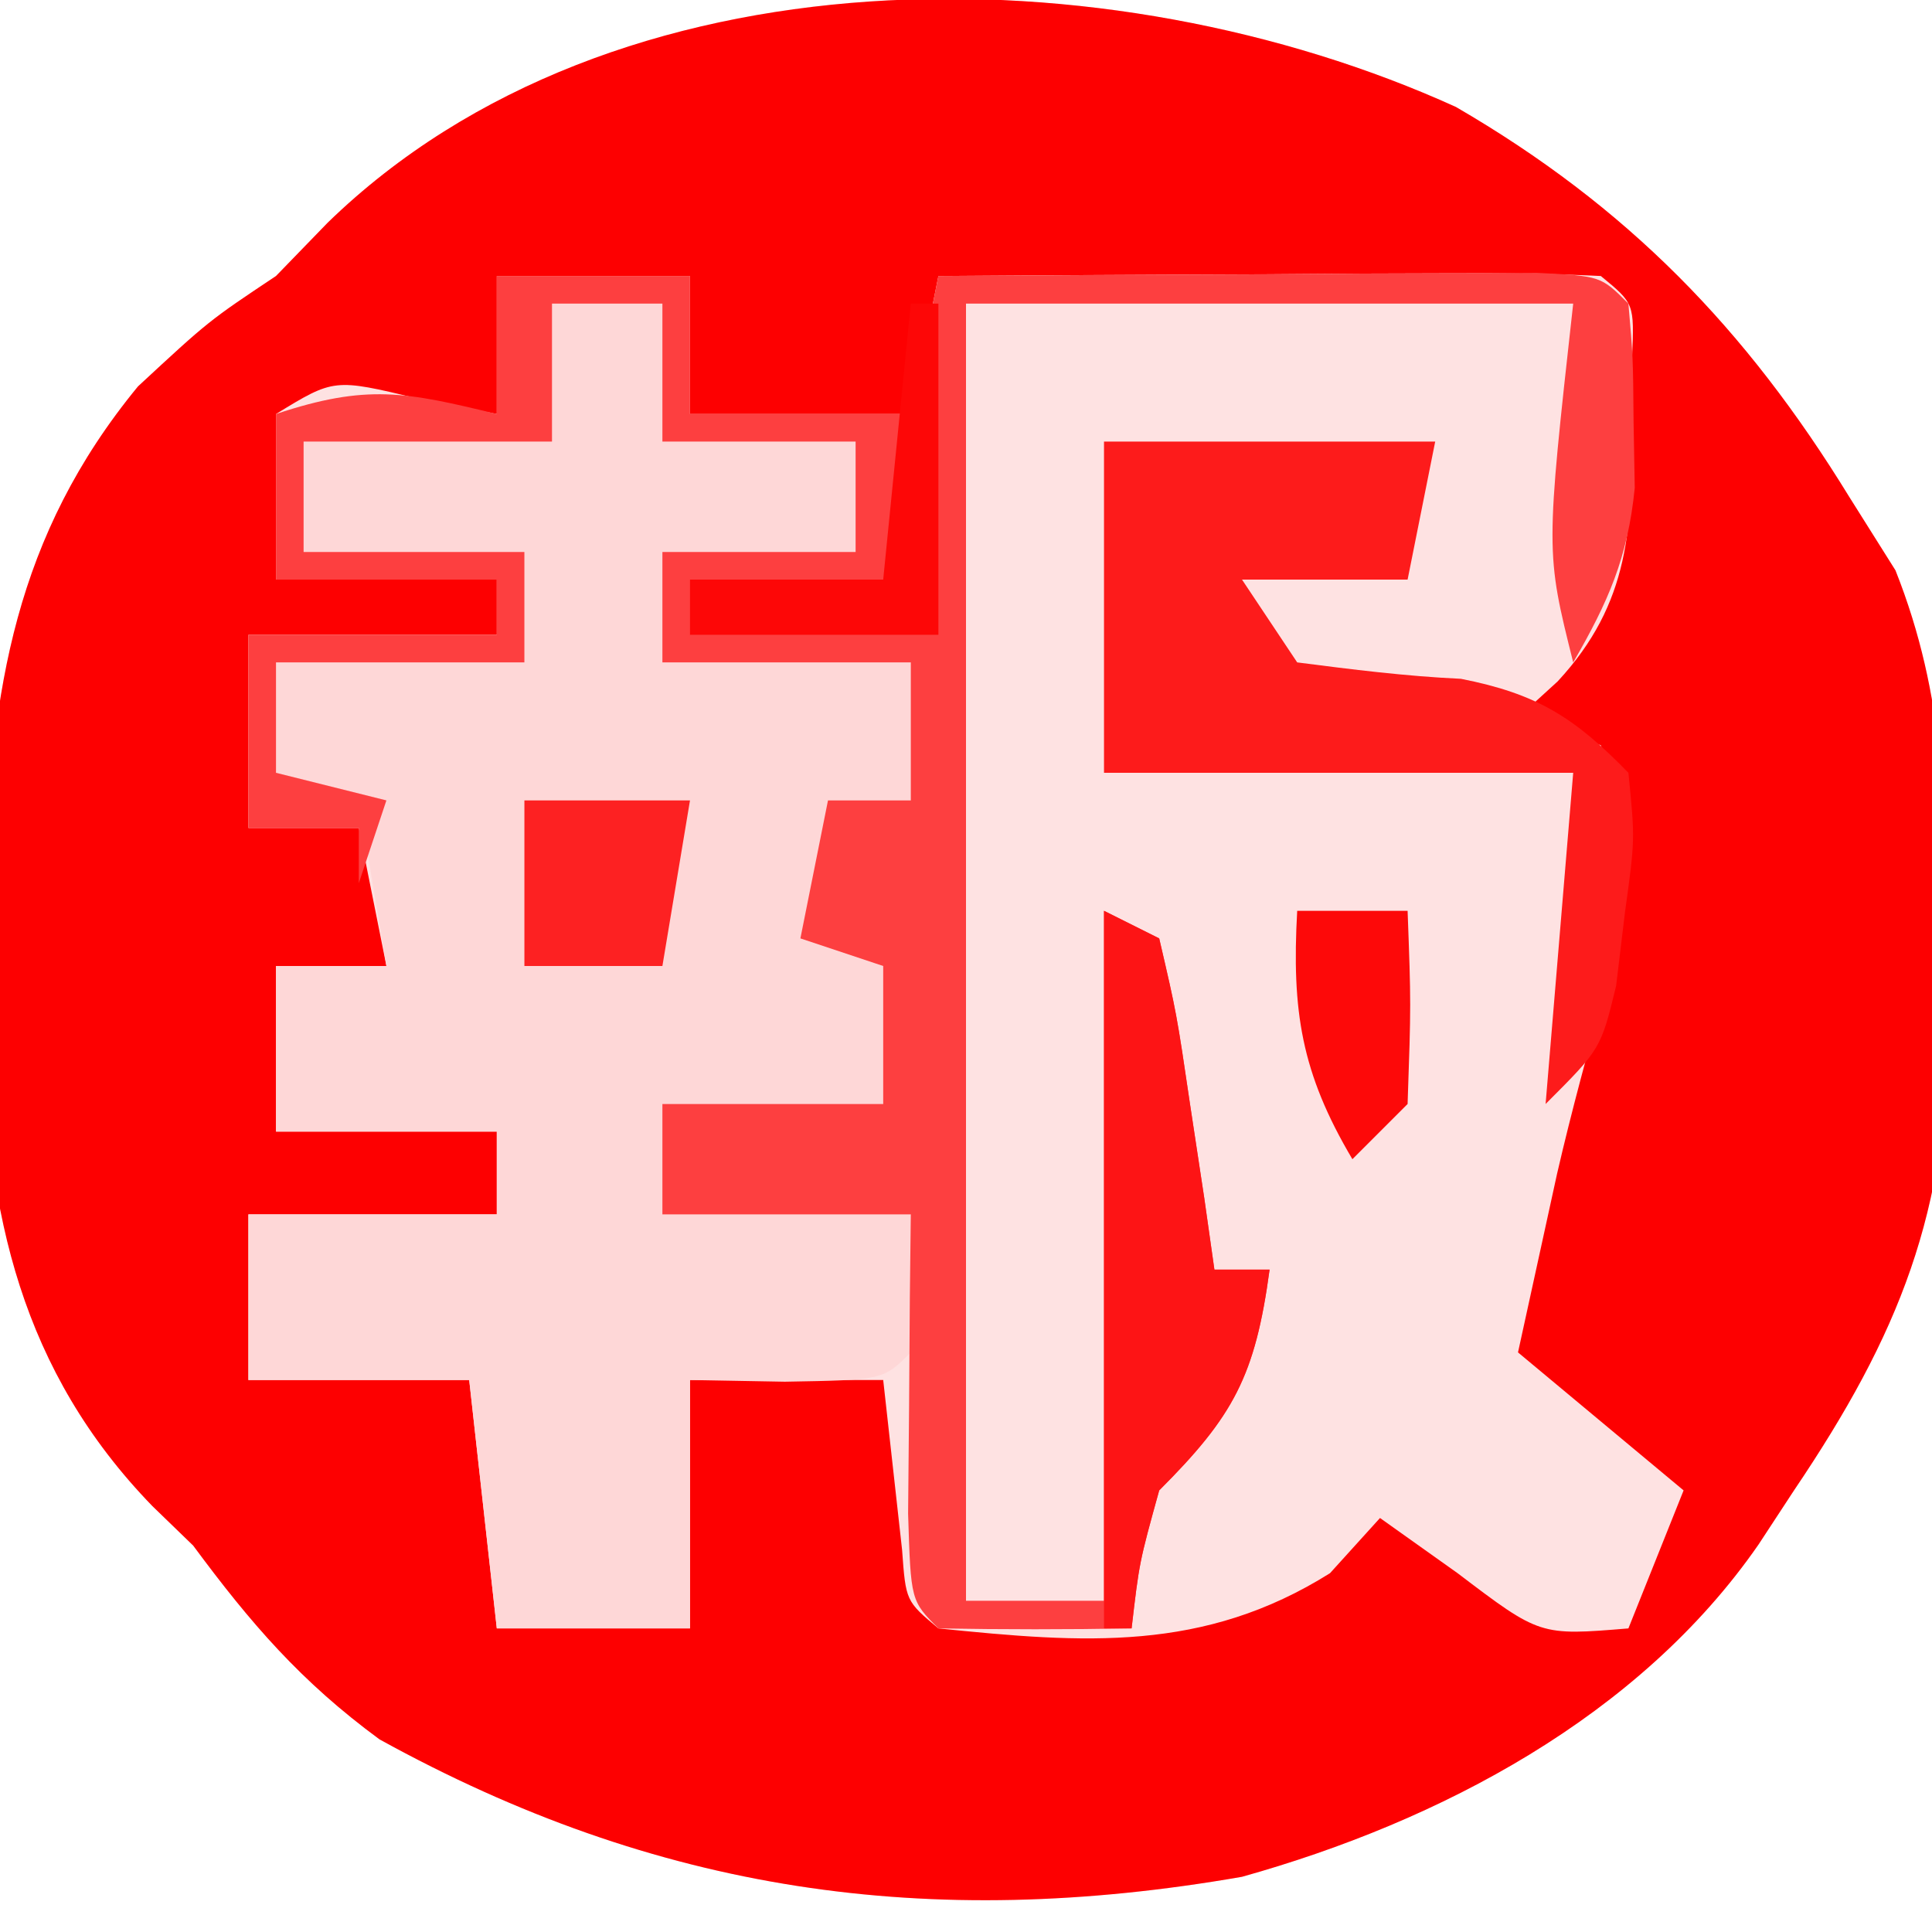 <?xml version="1.0" encoding="UTF-8"?>
<svg version="1.1" xmlns="http://www.w3.org/2000/svg" width="70" height="70">
<path d="M0 0 C6.207 3.604 10.508 8.027 14.25 14.125 C14.803 15.004 15.356 15.883 15.926 16.789 C17.753 21.391 17.764 25.529 17.75 30.438 C17.778 31.337 17.807 32.236 17.836 33.162 C17.856 40.019 16.059 44.482 12.25 50.125 C11.826 50.772 11.401 51.42 10.964 52.087 C6.65 58.316 -0.582 62.12 -7.75 64.125 C-19.12 66.106 -28.954 64.687 -39 59.145 C-41.846 57.054 -43.659 54.951 -45.75 52.125 C-46.238 51.652 -46.726 51.18 -47.229 50.693 C-51.959 45.817 -53.256 40.076 -53.357 33.461 C-53.342 32.566 -53.328 31.672 -53.312 30.75 C-53.304 29.823 -53.295 28.895 -53.286 27.94 C-53.083 21.14 -52.192 15.526 -47.75 10.125 C-45.188 7.75 -45.188 7.75 -42.75 6.125 C-42.133 5.488 -41.515 4.851 -40.879 4.195 C-30.506 -5.892 -12.536 -5.694 0 0 Z " fill="#FEE2E2" transform="translate(52.75,3.875)"/>
<path d="M0 0 C6.207 3.604 10.508 8.027 14.25 14.125 C14.803 15.004 15.356 15.883 15.926 16.789 C17.753 21.391 17.764 25.529 17.75 30.438 C17.778 31.337 17.807 32.236 17.836 33.162 C17.856 40.019 16.059 44.482 12.25 50.125 C11.826 50.772 11.401 51.42 10.964 52.087 C6.65 58.316 -0.582 62.12 -7.75 64.125 C-19.12 66.106 -28.954 64.687 -39 59.145 C-41.846 57.054 -43.659 54.951 -45.75 52.125 C-46.238 51.652 -46.726 51.18 -47.229 50.693 C-51.959 45.817 -53.256 40.076 -53.357 33.461 C-53.342 32.566 -53.328 31.672 -53.312 30.75 C-53.304 29.823 -53.295 28.895 -53.286 27.94 C-53.083 21.14 -52.192 15.526 -47.75 10.125 C-45.188 7.75 -45.188 7.75 -42.75 6.125 C-42.133 5.488 -41.515 4.851 -40.879 4.195 C-30.506 -5.892 -12.536 -5.694 0 0 Z M-34.75 6.125 C-34.75 7.775 -34.75 9.425 -34.75 11.125 C-35.699 10.939 -36.648 10.754 -37.625 10.562 C-40.649 9.838 -40.649 9.838 -42.75 11.125 C-42.75 13.105 -42.75 15.085 -42.75 17.125 C-40.11 17.125 -37.47 17.125 -34.75 17.125 C-34.75 17.785 -34.75 18.445 -34.75 19.125 C-37.72 19.125 -40.69 19.125 -43.75 19.125 C-43.75 21.435 -43.75 23.745 -43.75 26.125 C-42.43 26.125 -41.11 26.125 -39.75 26.125 C-39.42 27.775 -39.09 29.425 -38.75 31.125 C-40.07 31.125 -41.39 31.125 -42.75 31.125 C-42.75 33.105 -42.75 35.085 -42.75 37.125 C-40.11 37.125 -37.47 37.125 -34.75 37.125 C-34.75 38.115 -34.75 39.105 -34.75 40.125 C-37.72 40.125 -40.69 40.125 -43.75 40.125 C-43.75 42.105 -43.75 44.085 -43.75 46.125 C-41.11 46.125 -38.47 46.125 -35.75 46.125 C-35.42 49.095 -35.09 52.065 -34.75 55.125 C-32.44 55.125 -30.13 55.125 -27.75 55.125 C-27.75 52.155 -27.75 49.185 -27.75 46.125 C-25.44 46.125 -23.13 46.125 -20.75 46.125 C-20.522 48.176 -20.294 50.227 -20.066 52.277 C-19.931 54.136 -19.931 54.136 -18.75 55.125 C-13.466 55.666 -9.138 55.996 -4.562 53.125 C-3.964 52.465 -3.366 51.805 -2.75 51.125 C-1.822 51.785 -0.894 52.445 0.062 53.125 C3.046 55.391 3.046 55.391 6.25 55.125 C6.91 53.475 7.57 51.825 8.25 50.125 C5.28 47.65 5.28 47.65 2.25 45.125 C2.54 43.791 2.832 42.458 3.125 41.125 C3.304 40.305 3.483 39.485 3.668 38.641 C4.195 36.362 4.806 34.126 5.438 31.875 C6.196 28.376 6.301 26.488 5.25 23.125 C4.26 22.795 3.27 22.465 2.25 22.125 C2.724 21.692 3.199 21.259 3.688 20.812 C6.327 17.962 6.387 15.209 6.375 11.5 C6.378 10.703 6.38 9.907 6.383 9.086 C6.466 7.121 6.466 7.121 5.25 6.125 C3.469 6.038 1.685 6.018 -0.098 6.027 C-1.177 6.031 -2.257 6.034 -3.369 6.037 C-5.074 6.05 -5.074 6.05 -6.812 6.062 C-8.523 6.069 -8.523 6.069 -10.268 6.076 C-13.095 6.088 -15.923 6.104 -18.75 6.125 C-19.08 7.775 -19.41 9.425 -19.75 11.125 C-22.39 11.125 -25.03 11.125 -27.75 11.125 C-27.75 9.475 -27.75 7.825 -27.75 6.125 C-30.06 6.125 -32.37 6.125 -34.75 6.125 Z " fill="#FD0001" transform="translate(52.75,3.875)"/>
<path d="M0 0 C1.32 0 2.64 0 4 0 C4 1.65 4 3.3 4 5 C6.31 5 8.62 5 11 5 C11 6.32 11 7.64 11 9 C8.69 9 6.38 9 4 9 C4 10.32 4 11.64 4 13 C6.97 13 9.94 13 13 13 C13 14.65 13 16.3 13 18 C12.01 18 11.02 18 10 18 C10 19.65 10 21.3 10 23 C10.66 23.33 11.32 23.66 12 24 C12 25.65 12 27.3 12 29 C9.36 29 6.72 29 4 29 C4 30.32 4 31.64 4 33 C6.97 33 9.94 33 13 33 C13.043 34.666 13.041 36.334 13 38 C12 39 12 39 8.438 39.062 C7.303 39.042 6.169 39.021 5 39 C5 41.97 5 44.94 5 48 C2.69 48 0.38 48 -2 48 C-2.33 45.03 -2.66 42.06 -3 39 C-5.64 39 -8.28 39 -11 39 C-11 37.02 -11 35.04 -11 33 C-8.03 33 -5.06 33 -2 33 C-2 32.01 -2 31.02 -2 30 C-4.64 30 -7.28 30 -10 30 C-10 28.02 -10 26.04 -10 24 C-8.68 24 -7.36 24 -6 24 C-6.33 22.02 -6.66 20.04 -7 18 C-7.99 17.67 -8.98 17.34 -10 17 C-10 15.68 -10 14.36 -10 13 C-7.03 13 -4.06 13 -1 13 C-1 11.68 -1 10.36 -1 9 C-3.64 9 -6.28 9 -9 9 C-9 7.68 -9 6.36 -9 5 C-6.03 5 -3.06 5 0 5 C0 3.35 0 1.7 0 0 Z " fill="#FED7D7" transform="translate(20,11)"/>
<path d="M0 0 C2.31 0 4.62 0 7 0 C7 1.65 7 3.3 7 5 C9.64 5 12.28 5 15 5 C15.33 3.35 15.66 1.7 16 0 C19.979 -0.029 23.958 -0.047 27.938 -0.062 C29.074 -0.071 30.21 -0.079 31.381 -0.088 C32.46 -0.091 33.54 -0.094 34.652 -0.098 C36.153 -0.106 36.153 -0.106 37.683 -0.114 C40 0 40 0 41 1 C41.168 2.926 41.168 2.926 41.188 5.312 C41.202 6.092 41.216 6.872 41.23 7.676 C40.98 10.203 40.264 11.817 39 14 C38 10 38 10 39 1 C31.74 1 24.48 1 17 1 C17 16.51 17 32.02 17 48 C18.65 48 20.3 48 22 48 C22 39.75 22 31.5 22 23 C22.66 23.33 23.32 23.66 24 24 C24.633 26.723 24.633 26.723 25.125 30.062 C25.376 31.72 25.376 31.72 25.633 33.41 C25.815 34.692 25.815 34.692 26 36 C26.66 36 27.32 36 28 36 C27.478 39.86 26.691 41.309 24 44 C23.278 46.606 23.278 46.606 23 49 C20.667 49.042 18.333 49.041 16 49 C15 48 15 48 14.902 44.84 C14.914 43.552 14.926 42.264 14.938 40.938 C14.947 39.647 14.956 38.357 14.965 37.027 C14.976 36.028 14.988 35.029 15 34 C12.03 34 9.06 34 6 34 C6 32.68 6 31.36 6 30 C8.64 30 11.28 30 14 30 C14 28.35 14 26.7 14 25 C13.01 24.67 12.02 24.34 11 24 C11.33 22.35 11.66 20.7 12 19 C12.99 19 13.98 19 15 19 C15 17.35 15 15.7 15 14 C12.03 14 9.06 14 6 14 C6 12.68 6 11.36 6 10 C8.31 10 10.62 10 13 10 C13 8.68 13 7.36 13 6 C10.69 6 8.38 6 6 6 C6 4.35 6 2.7 6 1 C4.68 1 3.36 1 2 1 C2 2.65 2 4.3 2 6 C-0.97 6 -3.94 6 -7 6 C-7 7.32 -7 8.64 -7 10 C-4.36 10 -1.72 10 1 10 C1 11.32 1 12.64 1 14 C-1.97 14 -4.94 14 -8 14 C-8 15.32 -8 16.64 -8 18 C-6.68 18.33 -5.36 18.66 -4 19 C-4.33 19.99 -4.66 20.98 -5 22 C-5 21.34 -5 20.68 -5 20 C-6.32 20 -7.64 20 -9 20 C-9 17.69 -9 15.38 -9 13 C-6.03 13 -3.06 13 0 13 C0 12.34 0 11.68 0 11 C-2.64 11 -5.28 11 -8 11 C-8 9.02 -8 7.04 -8 5 C-4.71 3.903 -3.287 4.2 0 5 C0 3.35 0 1.7 0 0 Z " fill="#FD3F40" transform="translate(18,10)"/>
<path d="M0 0 C3.96 0 7.92 0 12 0 C11.67 1.65 11.34 3.3 11 5 C9.02 5 7.04 5 5 5 C5.99 6.485 5.99 6.485 7 8 C8.97 8.254 10.945 8.503 12.93 8.594 C15.682 9.134 17.046 9.989 19 12 C19.242 14.41 19.242 14.41 18.875 17.062 C18.769 17.94 18.664 18.818 18.555 19.723 C18 22 18 22 16 24 C16.33 20.04 16.66 16.08 17 12 C11.39 12 5.78 12 0 12 C0 8.04 0 4.08 0 0 Z " fill="#FD1B1B" transform="translate(40,16)"/>
<path d="M0 0 C0.99 0.495 0.99 0.495 2 1 C2.633 3.723 2.633 3.723 3.125 7.062 C3.293 8.167 3.46 9.272 3.633 10.41 C3.754 11.265 3.875 12.119 4 13 C4.66 13 5.32 13 6 13 C5.478 16.86 4.691 18.309 2 21 C1.278 23.606 1.278 23.606 1 26 C0.67 26 0.34 26 0 26 C0 17.42 0 8.84 0 0 Z " fill="#FD1415" transform="translate(40,33)"/>
<path d="M0 0 C0.33 0 0.66 0 1 0 C1 3.96 1 7.92 1 12 C-1.97 12 -4.94 12 -8 12 C-8 11.34 -8 10.68 -8 10 C-5.69 10 -3.38 10 -1 10 C-0.67 6.7 -0.34 3.4 0 0 Z " fill="#FD0707" transform="translate(33,11)"/>
<path d="M0 0 C1.98 0 3.96 0 6 0 C5.67 1.98 5.34 3.96 5 6 C3.35 6 1.7 6 0 6 C0 4.02 0 2.04 0 0 Z " fill="#FD2122" transform="translate(19,29)"/>
<path d="M0 0 C1.32 0 2.64 0 4 0 C4.125 3.375 4.125 3.375 4 7 C3.34 7.66 2.68 8.32 2 9 C0.142 5.865 -0.201 3.625 0 0 Z " fill="#FD0909" transform="translate(47,33)"/>
</svg>
